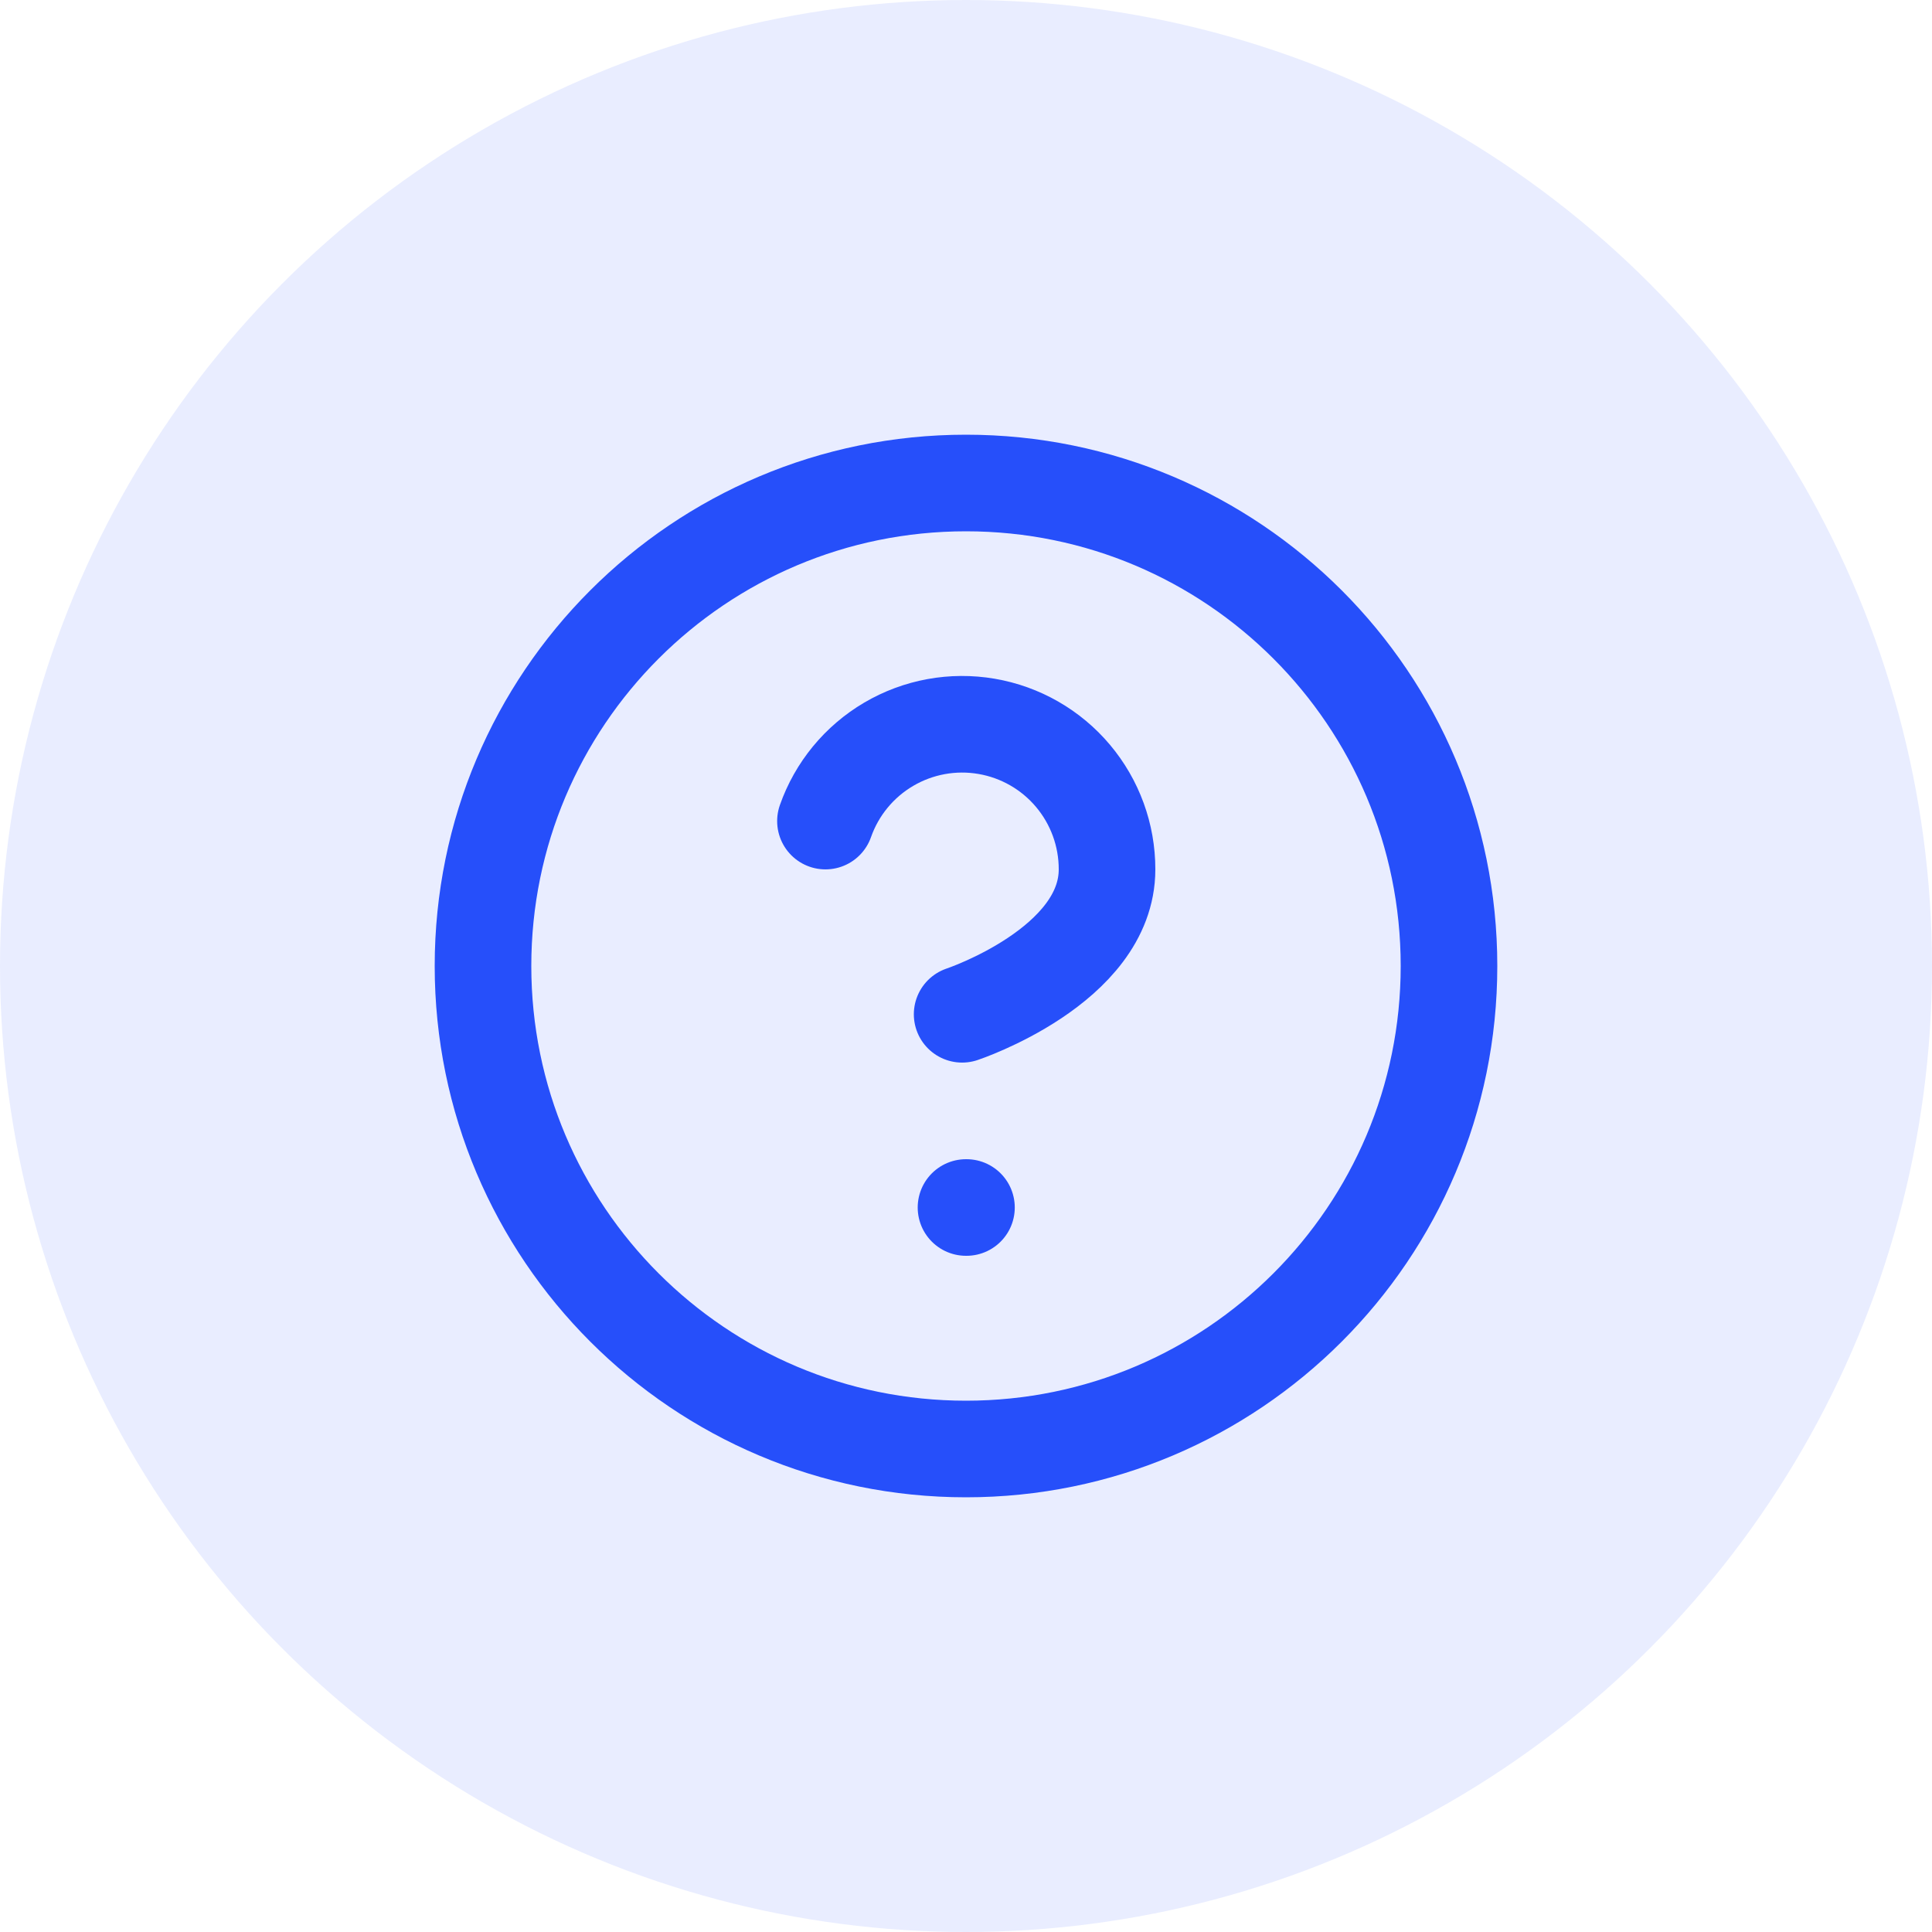 <svg width="123" height="123" viewBox="0 0 123 123" fill="none" xmlns="http://www.w3.org/2000/svg">
<circle cx="61.5" cy="61.5" r="61.5" fill="#264FFA" fill-opacity="0.1"/>
<path d="M61.5 92.25C78.483 92.25 92.25 78.483 92.25 61.5C92.25 44.517 78.483 30.75 61.5 30.75C44.517 30.75 30.75 44.517 30.75 61.5C30.75 78.483 44.517 92.25 61.5 92.25Z" stroke="#264FFA" stroke-width="6.15" stroke-linecap="round" stroke-linejoin="round"/>
<path d="M52.552 52.274C53.275 50.219 54.702 48.486 56.58 47.382C58.458 46.278 60.666 45.874 62.814 46.243C64.961 46.611 66.908 47.727 68.311 49.394C69.714 51.061 70.482 53.17 70.479 55.349C70.479 61.499 61.254 64.574 61.254 64.574" stroke="#264FFA" stroke-width="6.15" stroke-linecap="round" stroke-linejoin="round"/>
<path d="M61.5 76.875H61.53" stroke="#264FFA" stroke-width="6.15" stroke-linecap="round" stroke-linejoin="round"/>
</svg>
